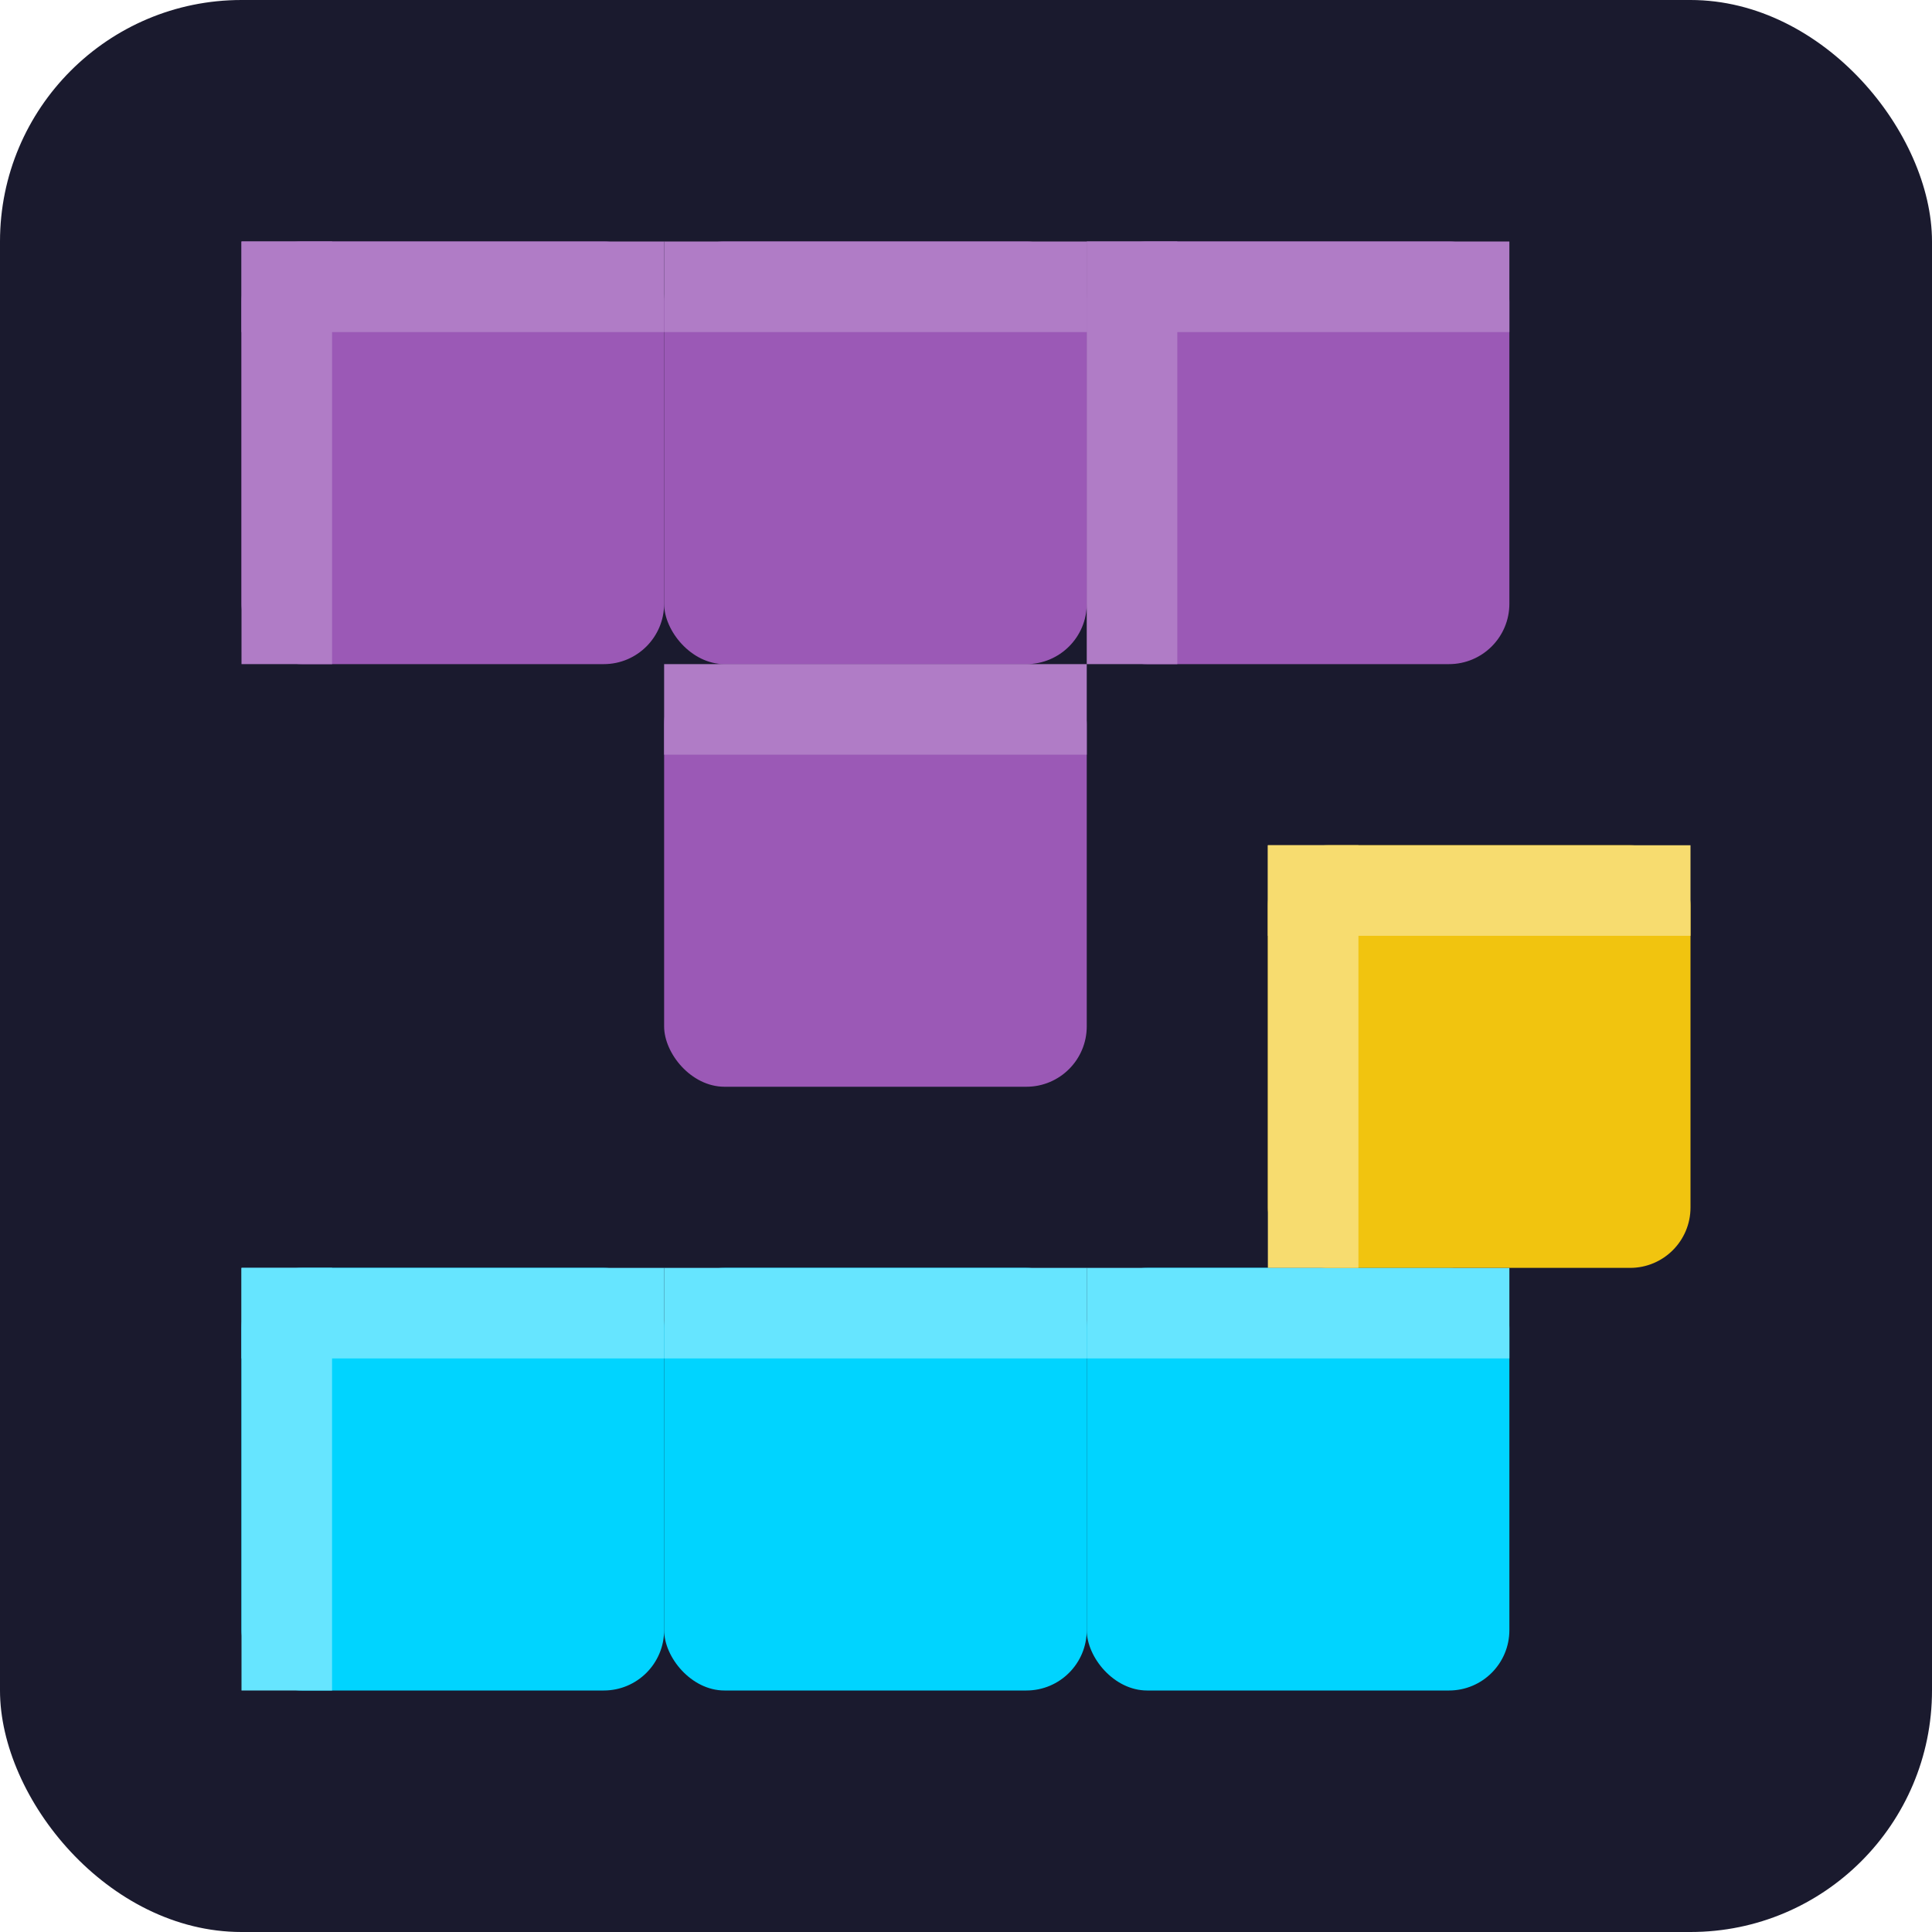 <svg xmlns="http://www.w3.org/2000/svg" viewBox="0 0 64 64">
  <!-- Background -->
  <rect width="64" height="64" rx="8" fill="#1a1a2e"/>
  
  <!-- T-piece (purple) -->
  <rect x="8" y="8" width="14" height="14" rx="2" fill="#9b59b6"/>
  <rect x="8" y="8" width="14" height="3" fill="#b07cc6"/>
  <rect x="8" y="8" width="3" height="14" fill="#b07cc6"/>
  <rect x="22" y="8" width="14" height="14" rx="2" fill="#9b59b6"/>
  <rect x="22" y="8" width="14" height="3" fill="#b07cc6"/>
  <rect x="36" y="8" width="14" height="14" rx="2" fill="#9b59b6"/>
  <rect x="36" y="8" width="14" height="3" fill="#b07cc6"/>
  <rect x="36" y="8" width="3" height="14" fill="#b07cc6"/>
  <rect x="22" y="22" width="14" height="14" rx="2" fill="#9b59b6"/>
  <rect x="22" y="22" width="14" height="3" fill="#b07cc6"/>
  
  <!-- I-piece (cyan) -->
  <rect x="8" y="42" width="14" height="14" rx="2" fill="#00d4ff"/>
  <rect x="8" y="42" width="14" height="3" fill="#66e5ff"/>
  <rect x="8" y="42" width="3" height="14" fill="#66e5ff"/>
  <rect x="22" y="42" width="14" height="14" rx="2" fill="#00d4ff"/>
  <rect x="22" y="42" width="14" height="3" fill="#66e5ff"/>
  <rect x="36" y="42" width="14" height="14" rx="2" fill="#00d4ff"/>
  <rect x="36" y="42" width="14" height="3" fill="#66e5ff"/>
  
  <!-- O-piece (yellow) - partial -->
  <rect x="42" y="28" width="14" height="14" rx="2" fill="#f1c40f"/>
  <rect x="42" y="28" width="14" height="3" fill="#f7dc6f"/>
  <rect x="42" y="28" width="3" height="14" fill="#f7dc6f"/>
</svg>
